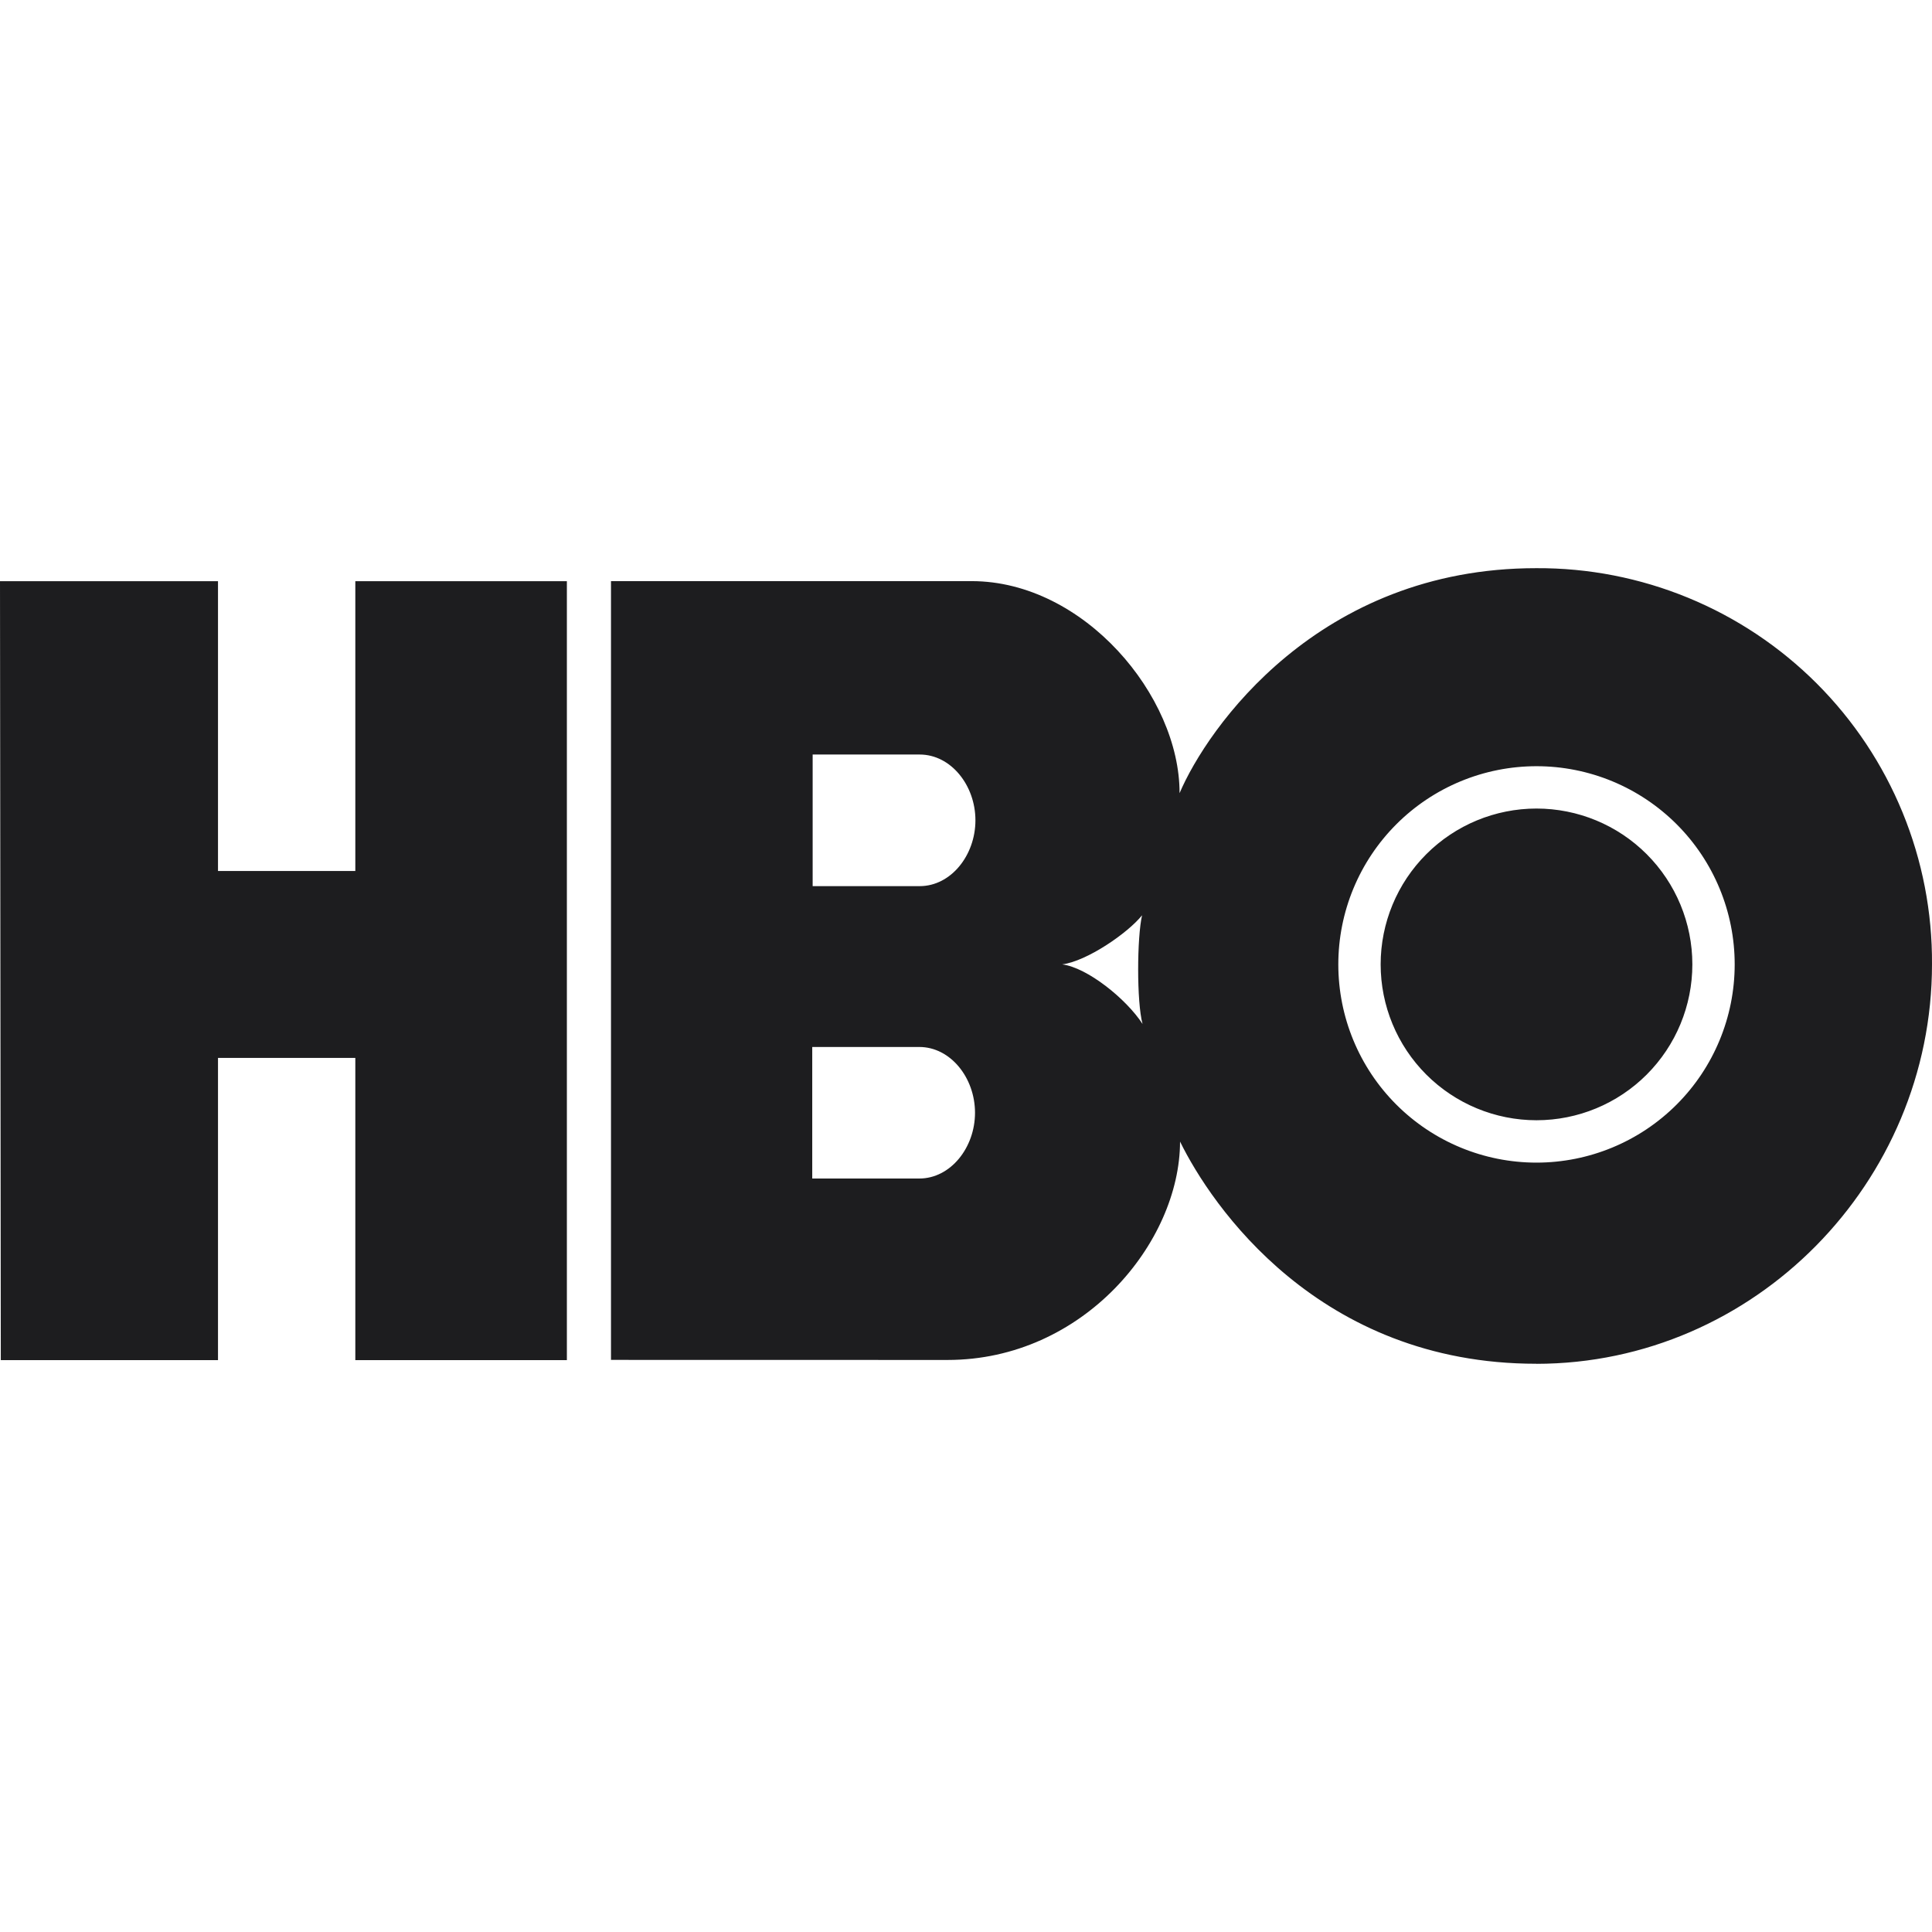 <svg xmlns="http://www.w3.org/2000/svg" xmlns:xlink="http://www.w3.org/1999/xlink" viewBox="0 0 140 140"><g id="ss2304530335_1"><path d="M 0 140 L 0 0 L 140 0 L 140 140 Z" fill="transparent"></path><path d="M 41.078 98.56 L 25.748 98.56 L 25.748 76.662 L 15.797 76.662 L 15.797 98.56 L 0.058 98.56 L 0 42.117 L 15.797 42.117 L 15.797 63.117 L 25.748 63.117 L 25.748 42.117 L 41.078 42.117 Z M 111.329 98.828 C 127.137 98.817 140 85.686 140 69.872 C 140.023 66.099 139.298 62.359 137.865 58.868 C 136.433 55.377 134.323 52.206 131.656 49.536 C 128.989 46.867 125.82 44.753 122.331 43.318 C 118.841 41.882 115.102 41.152 111.329 41.172 C 95.538 41.16 87.471 52.786 85.476 57.476 C 85.493 50.435 78.552 42.123 70.426 42.111 L 44.275 42.111 L 44.275 98.543 L 68.664 98.548 C 78.499 98.548 85.499 90.032 85.511 82.723 C 87.757 87.319 95.544 98.834 111.335 98.823 Z M 66.617 75.868 C 68.874 75.868 70.653 78.097 70.653 80.634 C 70.653 83.172 68.874 85.4 66.617 85.4 L 58.858 85.4 L 58.858 75.868 Z M 66.646 54.676 C 68.903 54.676 70.683 56.904 70.683 59.442 C 70.683 61.985 68.903 64.213 66.646 64.213 L 58.888 64.213 L 58.888 54.676 Z M 76.971 69.883 C 78.75 69.656 81.713 67.626 82.758 66.325 C 82.39 67.935 82.361 72.59 82.793 74.2 C 81.603 72.368 78.779 70.111 76.971 69.883 Z M 96.979 69.883 C 96.979 67.997 97.351 66.13 98.072 64.387 C 98.794 62.645 99.852 61.062 101.186 59.728 C 102.519 58.395 104.102 57.337 105.845 56.615 C 107.587 55.893 109.455 55.522 111.341 55.522 C 113.227 55.522 115.094 55.893 116.837 56.615 C 118.579 57.337 120.162 58.395 121.496 59.728 C 122.83 61.062 123.888 62.645 124.609 64.387 C 125.331 66.13 125.702 67.997 125.702 69.883 C 125.702 73.693 124.189 77.347 121.495 80.041 C 118.801 82.735 115.148 84.248 111.338 84.248 C 107.528 84.248 103.874 82.735 101.181 80.041 C 98.487 77.347 96.979 73.693 96.979 69.883 Z M 111.341 81.177 C 114.336 81.177 117.209 79.987 119.326 77.869 C 121.444 75.751 122.634 72.879 122.634 69.883 C 122.634 66.888 121.444 64.016 119.326 61.898 C 117.209 59.78 114.336 58.59 111.341 58.59 C 108.346 58.59 105.473 59.78 103.355 61.898 C 101.237 64.016 100.047 66.888 100.047 69.883 C 100.047 72.879 101.237 75.751 103.355 77.869 C 105.473 79.987 108.346 81.177 111.341 81.177 Z" fill="rgb(29, 29, 31)"></path></g></svg>